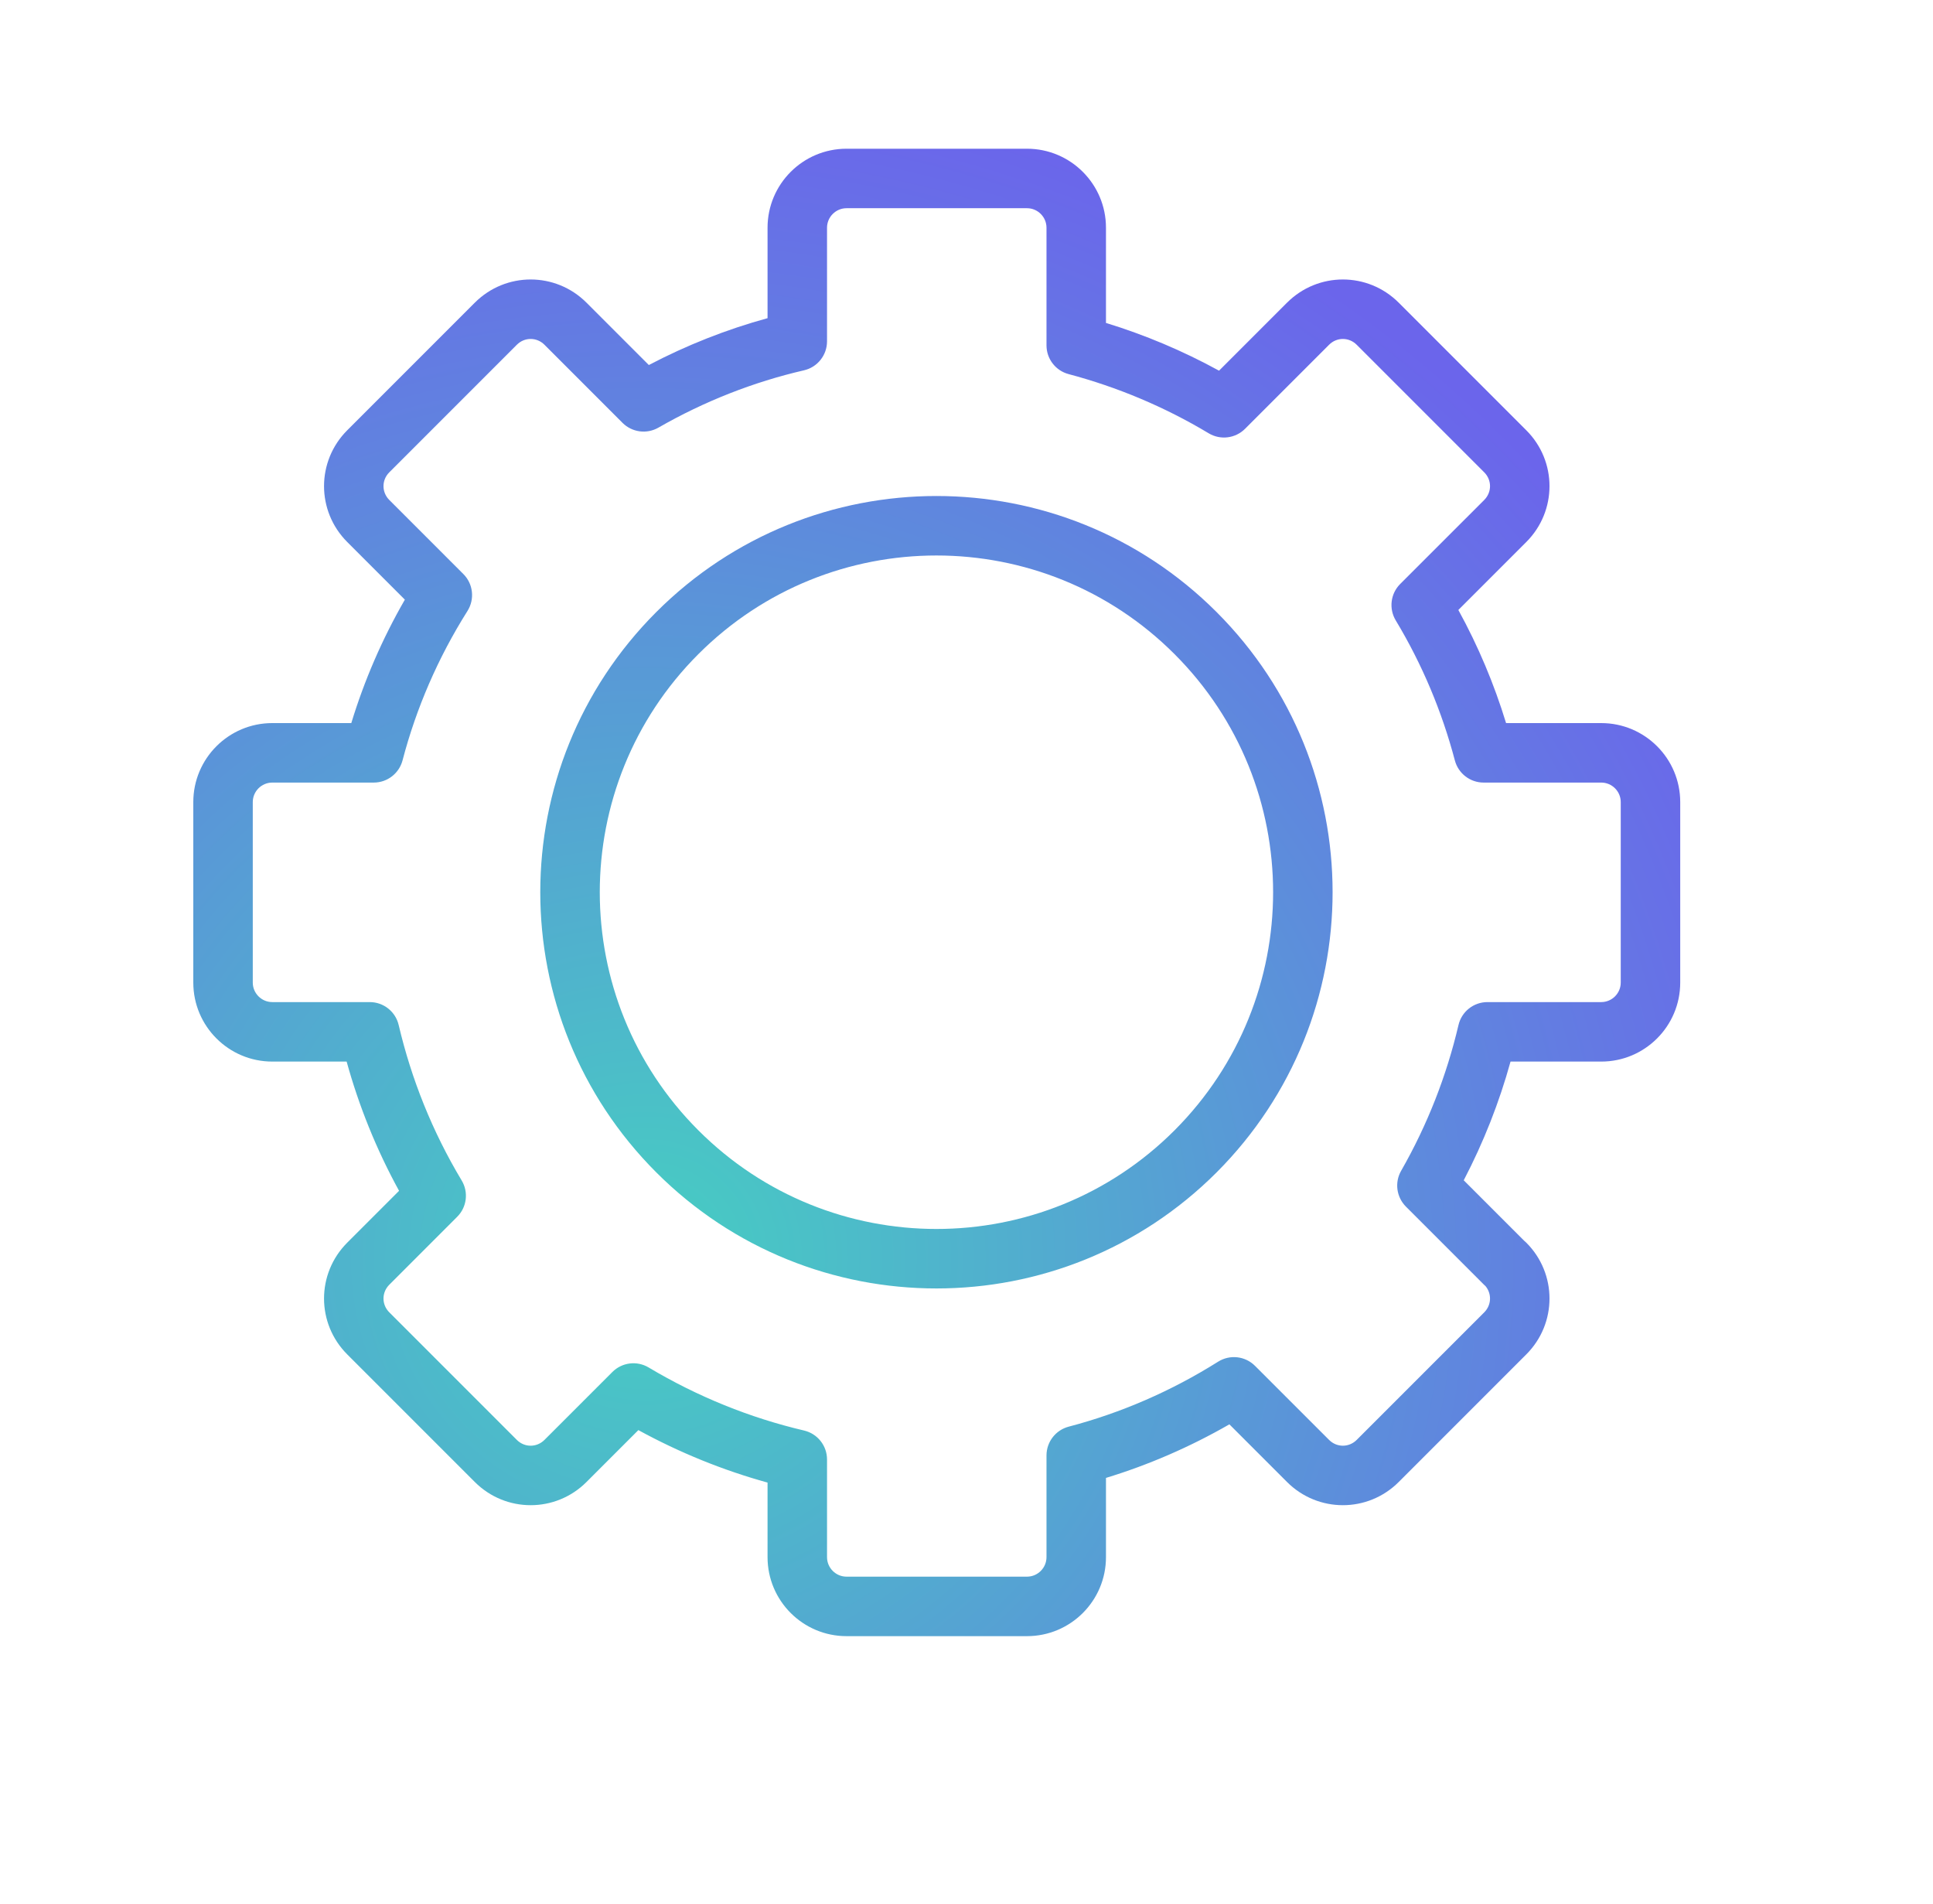 <svg width="65" height="64" viewBox="0 0 65 64" fill="none" xmlns="http://www.w3.org/2000/svg">
<path fill-rule="evenodd" clip-rule="evenodd" d="M25.81 7.656C25.81 6.19 27 5 28.466 5H34.534C36 5 37.19 6.19 37.19 7.656V10.857C38.495 11.257 39.77 11.792 40.992 12.462L43.278 10.176C44.319 9.136 45.994 9.136 47.034 10.176L51.324 14.466C52.364 15.506 52.364 17.181 51.324 18.222L49.039 20.507C49.709 21.725 50.244 23.002 50.644 24.31H53.844C55.31 24.31 56.5 25.5 56.5 26.966V33.034C56.5 34.5 55.31 35.69 53.844 35.69H50.794C50.415 37.061 49.89 38.399 49.22 39.681L51.25 41.711C51.276 41.732 51.3 41.755 51.324 41.778C52.364 42.819 52.364 44.494 51.324 45.534L47.034 49.824C45.994 50.864 44.319 50.864 43.278 49.824L41.34 47.886C40.013 48.648 38.623 49.25 37.19 49.687V52.351C37.19 53.817 36 55.007 34.534 55.007H28.466C27 55.007 25.81 53.817 25.81 52.351V49.844C24.31 49.429 22.854 48.839 21.466 48.08L19.722 49.824C18.682 50.864 17.006 50.864 15.966 49.824L11.676 45.534C10.636 44.494 10.636 42.819 11.676 41.778L13.419 40.035C12.656 38.645 12.069 37.184 11.656 35.69H9.156C7.69 35.69 6.5 34.5 6.5 33.034V26.966C6.5 25.5 7.69 24.31 9.156 24.31H11.813C12.249 22.878 12.851 21.484 13.614 20.16L11.676 18.222C10.636 17.181 10.636 15.506 11.676 14.466L15.966 10.176C17.006 9.136 18.682 9.136 19.722 10.176L21.818 12.272C23.096 11.602 24.437 11.073 25.81 10.697V7.656ZM28.466 7C28.105 7 27.81 7.295 27.81 7.656V11.475C27.81 11.941 27.489 12.345 27.035 12.45C25.34 12.841 23.683 13.491 22.14 14.377C21.748 14.602 21.254 14.536 20.934 14.217L18.308 11.59C18.308 11.59 18.308 11.59 18.308 11.59C18.048 11.331 17.639 11.331 17.38 11.59L13.09 15.88C12.831 16.139 12.831 16.548 13.09 16.808L15.581 19.299C15.912 19.629 15.969 20.144 15.72 20.54C14.726 22.116 13.995 23.813 13.536 25.564C13.42 26.003 13.023 26.31 12.568 26.31H9.156C8.795 26.31 8.5 26.605 8.5 26.966V33.034C8.5 33.395 8.795 33.69 9.156 33.69H12.433C12.897 33.69 13.3 34.009 13.406 34.461C13.833 36.276 14.537 38.043 15.524 39.686C15.761 40.08 15.699 40.584 15.374 40.908L13.09 43.193C12.831 43.452 12.831 43.861 13.09 44.12L17.38 48.41C17.639 48.669 18.048 48.669 18.308 48.41L20.592 46.126C20.916 45.802 21.418 45.739 21.811 45.974C23.459 46.957 25.219 47.667 27.038 48.094C27.49 48.2 27.81 48.603 27.81 49.067V52.351C27.81 52.712 28.105 53.007 28.466 53.007H34.534C34.895 53.007 35.19 52.712 35.19 52.351V48.932C35.19 48.477 35.496 48.08 35.936 47.964C37.686 47.505 39.377 46.775 40.962 45.779C41.357 45.531 41.871 45.589 42.201 45.919L44.693 48.41C44.952 48.669 45.361 48.669 45.62 48.41L49.91 44.12C50.154 43.876 50.168 43.498 49.952 43.238C49.935 43.224 49.919 43.208 49.903 43.193L47.276 40.566C46.957 40.246 46.891 39.753 47.115 39.362C48.002 37.812 48.645 36.161 49.044 34.461C49.15 34.009 49.553 33.69 50.017 33.69H53.844C54.205 33.69 54.5 33.395 54.5 33.034V26.966C54.5 26.605 54.205 26.31 53.844 26.31H49.889C49.435 26.31 49.038 26.004 48.922 25.566C48.489 23.927 47.826 22.338 46.934 20.858C46.697 20.464 46.758 19.959 47.083 19.634L49.91 16.808C50.169 16.548 50.169 16.139 49.91 15.88L45.62 11.59C45.361 11.331 44.952 11.331 44.693 11.59L41.866 14.417C41.541 14.741 41.037 14.803 40.644 14.567C39.156 13.674 37.565 13.011 35.933 12.577C35.495 12.461 35.19 12.064 35.19 11.611V7.656C35.19 7.295 34.895 7 34.534 7H28.466ZM39.495 21.991C35.074 17.57 27.905 17.57 23.484 21.991C19.063 26.412 19.063 33.581 23.484 38.002C27.905 42.423 35.074 42.423 39.495 38.002C43.916 33.574 43.915 26.411 39.495 21.991ZM22.069 20.577C27.271 15.375 35.707 15.375 40.909 20.577C46.111 25.779 46.111 34.207 40.91 39.416C35.708 44.618 27.271 44.618 22.069 39.416C16.867 34.214 16.867 25.779 22.069 20.577Z" fill="url(#paint0_radial_750_10029)"/>
<defs>
<radialGradient id="paint0_radial_750_10029" cx="0" cy="0" r="1" gradientUnits="userSpaceOnUse" gradientTransform="translate(21.744 42.244) scale(40.38 39.405)">
<stop offset="0.03" stop-color="#47CBC3"/>
<stop offset="1" stop-color="#6B65EB"/>
</radialGradient>
</defs>
</svg>
